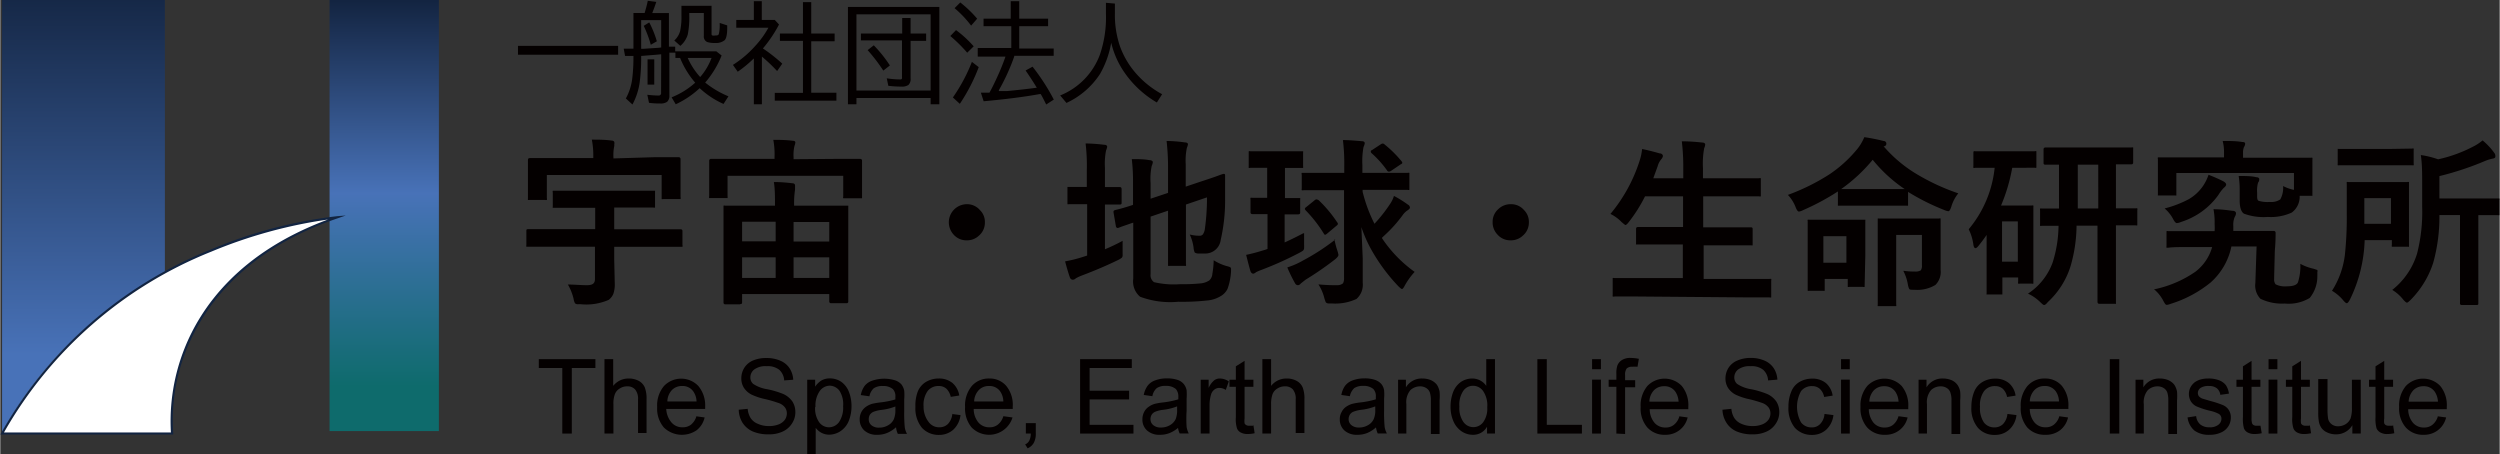 <svg xmlns="http://www.w3.org/2000/svg" xmlns:xlink="http://www.w3.org/1999/xlink" width="78.81mm" height="14.32mm" viewBox="0 0 223.39 40.6"><rect x="0" y="0" width="223.39" height="40.6" fill="#333333" stroke="none"/><defs><style>.cls-1{fill:none;}.cls-2{fill:#040000;}.cls-3{clip-path:url(#clip-path);}.cls-4{fill:url(#名称未設定グラデーション);}.cls-5{clip-path:url(#clip-path-2);}.cls-6{fill:url(#名称未設定グラデーション_2);}.cls-7{fill:#fff;}.cls-8{fill:#122441;}</style><clipPath id="clip-path"><rect class="cls-1" x="0.16" width="14.55" height="38.53"/></clipPath><linearGradient id="名称未設定グラデーション" x1="-72.06" y1="783.25" x2="-71.06" y2="783.25" gradientTransform="matrix(0, -33.46, -33.46, 0, 26211.67, -2379.4)" gradientUnits="userSpaceOnUse"><stop offset="0" stop-color="#4872b8"/><stop offset="1" stop-color="#132441"/></linearGradient><clipPath id="clip-path-2"><rect class="cls-1" x="29.43" width="9.77" height="38.53"/></clipPath><linearGradient id="名称未設定グラデーション_2" x1="-72.57" y1="783.19" x2="-71.57" y2="783.19" gradientTransform="matrix(0, -34.41, -34.41, 0, 26982.62, -2462.54)" gradientUnits="userSpaceOnUse"><stop offset="0" stop-color="#0e6b6c"/><stop offset="0.5" stop-color="#4872b8"/><stop offset="1" stop-color="#132441"/></linearGradient></defs><g id="レイヤー_2" data-name="レイヤー 2"><g id="レイヤー_1-2" data-name="レイヤー 1"><path class="cls-2" d="M49.25,22.05l-2.07,0c-.1,0-.15,0-.16,0a.32.32,0,0,1,0-.16V20.64c0-.11,0-.16.18-.16l2.07,0h3.9V18.57H51.7l-2.16,0c-.09,0-.14,0-.16,0s0-.06,0-.15V17.21a.28.28,0,0,1,0-.16s.06,0,.14,0l2.16,0h4.53l2.15,0c.08,0,.15,0,.16,0s0,.06,0,.14v1.21c0,.09,0,.15,0,.15a.24.24,0,0,1-.15,0l-2.15,0H54.87v1.94h3.85l2.06,0c.13,0,.19.05.19.16v1.25a.28.28,0,0,1,0,.16s-.06,0-.16,0l-2.06,0H54.87v1.1l.05,2.2a2.5,2.5,0,0,1-.13.91,1.34,1.34,0,0,1-.41.53,5,5,0,0,1-2.51.39h-.21a.38.38,0,0,1-.3-.09,1.37,1.37,0,0,1-.12-.39,4.74,4.74,0,0,0-.51-1.28c.59,0,1.16.06,1.7.06s.72-.18.72-.56V22.05Zm9.23-8,2.14,0a.16.16,0,0,1,.18.16l0,.87v.73l0,1.81a.32.32,0,0,1,0,.17H59.27a.28.28,0,0,1-.16,0s0-.06,0-.15v-2H48.85v2.07a.28.28,0,0,1,0,.16.32.32,0,0,1-.16,0H47.31a.34.34,0,0,1-.15,0,.5.5,0,0,1,0-.15l0-1.83v-.6l0-1c0-.1.05-.16.18-.16l2.13,0H53v-.13a7.24,7.24,0,0,0-.13-1.52c.55,0,1.14,0,1.75.08.16,0,.26.08.26.16a.37.37,0,0,1,0,.16.61.61,0,0,0,0,.15,3.86,3.86,0,0,0-.08,1v.13Zm16.23.15,2.13,0c.13,0,.18.07.18.16l0,.81v.68l0,1.7c0,.08,0,.15,0,.17H75.5c-.1,0-.15,0-.16,0a.22.22,0,0,1,0-.15V15.71H65v1.82a.46.46,0,0,1,0,.17H63.5c-.08,0-.13,0-.14,0a.22.22,0,0,1,0-.15l0-1.7v-.55l0-.94a.16.16,0,0,1,.18-.16l2.14,0H69.2v-.17a7,7,0,0,0-.11-1.53c.53,0,1.1,0,1.73.08.16,0,.24.06.24.16a1.31,1.31,0,0,1-.08.31,3.54,3.54,0,0,0-.08,1v.18Zm-8.57,13H64.81a.15.15,0,0,1-.17-.17l0-3.35V21.27l0-2.75c0-.08,0-.13,0-.14a.21.21,0,0,1,.14,0l2.27,0h2.19c0-.81,0-1.51-.1-2.11.6,0,1.15.05,1.67.11.14,0,.22.09.22.18a1,1,0,0,1,0,.21,1.82,1.82,0,0,1,0,.2,8.25,8.25,0,0,0-.08,1.41h2.41l2.27,0c.1,0,.15,0,.16,0s0,.08,0,.14l0,2.46v2.64l0,3.32a.14.14,0,0,1-.16.16H74.25a.15.15,0,0,1-.16-.16v-.66H66.3V27c0,.12,0,.17-.16.17m.16-5.6h3V19.82h-3Zm0,3.27h3V23h-3Zm7.79-5H70.9v1.75h3.19Zm-3.19,5h3.19V23H70.9Zm15.47-6.59a1.51,1.51,0,0,1,1.19.53A1.46,1.46,0,0,1,88,19.86a1.52,1.52,0,0,1-.53,1.2,1.54,1.54,0,0,1-1.08.42,1.52,1.52,0,0,1-1.2-.53,1.62,1.62,0,0,1,1.2-2.7m13.92,3.25c0,.16,0,.36,0,.57s0,.29,0,.43,0,.23,0,.28a.33.33,0,0,1-.06.24,1.4,1.4,0,0,1-.37.23c-.86.42-1.93.89-3.23,1.38a4,4,0,0,0-.53.25.36.36,0,0,1-.28.12.28.28,0,0,1-.24-.2c-.11-.3-.26-.79-.43-1.44a12.05,12.05,0,0,0,1.6-.4l.37-.12V18.25H97l-1.47,0a.34.34,0,0,1-.15,0s0-.07,0-.15V16.87c0-.08,0-.15,0-.16s0,0,.13,0l1.47,0h.13V15.2A16.45,16.45,0,0,0,97,12.82a16,16,0,0,1,1.67.12c.18,0,.26.08.26.19a1.6,1.6,0,0,1-.1.32,6.13,6.13,0,0,0-.1,1.54v1.73l1.33,0c.11,0,.16.07.16.18V18.1c0,.11,0,.18-.16.18l-1.33,0v4a16.65,16.65,0,0,0,1.57-.75m8.15,1.73a4.33,4.33,0,0,0,1.16.52,1.68,1.68,0,0,1,.33.11A.29.29,0,0,1,110,24s0,.13,0,.25a5.46,5.46,0,0,1-.31,1.56,1.5,1.5,0,0,1-.57.63,2.8,2.8,0,0,1-1.29.42,20.15,20.15,0,0,1-2.54.11,7.72,7.72,0,0,1-3.42-.45,1.78,1.78,0,0,1-.61-1.6V19.9c-.3.09-.6.21-1,.34l-.34.13h-.11s-.08-.05-.1-.14L99.5,19a.3.3,0,0,1,0-.12s0-.06.15-.11c.44-.1,1-.26,1.59-.46V16.51c0-.14,0-.29,0-.43a16.49,16.49,0,0,0-.11-1.86c.55,0,1.07,0,1.55.09.23,0,.33.1.33.18a1.08,1.08,0,0,1-.1.34,5.69,5.69,0,0,0-.1,1.54v1.39l1.56-.52V14.9a21,21,0,0,0-.13-2.3,12.28,12.28,0,0,1,1.65.13c.18,0,.26.08.26.17a1.82,1.82,0,0,1-.1.33,5.55,5.55,0,0,0-.1,1.45v2l1.25-.42c.58-.19,1.13-.37,1.65-.56a4.87,4.87,0,0,1,.47-.16h0c.1,0,.15,0,.15.16l0,2.07a15.79,15.79,0,0,1-.39,3.66,1.39,1.39,0,0,1-1.39,1.23c-.26,0-.45,0-.6,0s-.29-.05-.34-.1a1.38,1.38,0,0,1-.1-.44,3.94,3.94,0,0,0-.34-1.16,3.55,3.55,0,0,0,.86.11.37.37,0,0,0,.32-.13,1.16,1.16,0,0,0,.17-.47,20,20,0,0,0,.19-2.83l-1.88.64v2.82l0,2.51a.24.24,0,0,1,0,.15.25.25,0,0,1-.14,0h-1.3a.32.32,0,0,1-.16,0s0-.07,0-.15l0-2.51V18.83l-1.56.53V24.5a.75.75,0,0,0,.31.72,7.73,7.73,0,0,0,2.33.18,15.82,15.82,0,0,0,1.91-.08,1.71,1.71,0,0,0,.7-.26.86.86,0,0,0,.27-.58,7.82,7.82,0,0,0,.12-1.25m8.08-2.39,0,.66v.36a2.52,2.52,0,0,1,0,.29.31.31,0,0,1-.11.26,3.69,3.69,0,0,1-.32.19,30.66,30.66,0,0,1-3.35,1.51,4.76,4.76,0,0,0-.52.22.47.47,0,0,1-.24.13c-.1,0-.18-.06-.25-.21-.14-.47-.27-1-.39-1.47a15.54,15.54,0,0,0,1.51-.4,3.53,3.53,0,0,0,.4-.13V19.14l-1.32,0c-.13,0-.2-.05-.2-.16V17.84a.32.32,0,0,1,0-.16.39.39,0,0,1,.17,0l1.32,0V15l-1.5,0a.22.22,0,0,1-.15,0,.38.38,0,0,1,0-.14V13.66c0-.08,0-.12,0-.14a.19.19,0,0,1,.13,0l1.5,0h1.61l1.49,0c.08,0,.13,0,.13,0a.28.28,0,0,1,0,.14v1.19a.4.4,0,0,1,0,.16s-.07,0-.13,0l-1.49,0V17.7l1.21,0c.08,0,.13,0,.15,0a.25.25,0,0,1,0,.14V19c0,.11-.07.16-.18.16l-1.21,0v2.51c.64-.29,1.19-.57,1.65-.81m2.8.53a7.34,7.34,0,0,0,.26,1,2.65,2.65,0,0,1,.1.39c0,.11-.12.26-.34.43A28.32,28.32,0,0,1,116.66,25l-.43.34a.34.34,0,0,1-.25.15.29.29,0,0,1-.25-.16,12.83,12.83,0,0,1-.7-1.43,6.86,6.86,0,0,0,1.39-.61,19.48,19.48,0,0,0,2.9-1.88M118.67,17l-2.18,0a.3.3,0,0,1-.17,0,.25.25,0,0,1,0-.14V15.62a.23.23,0,0,1,0-.17s.07,0,.15,0l2.18,0h1.47v-.65a17.06,17.06,0,0,0-.12-2.28c.55,0,1.11.05,1.69.1.18,0,.26.08.26.18a1.07,1.07,0,0,1-.11.34,7.1,7.1,0,0,0-.1,1.63v.68h1.82l2.21,0a.38.38,0,0,1,.17,0,.62.62,0,0,1,0,.16v1.22c0,.08,0,.14,0,.14a.2.2,0,0,1-.15,0l-2.21,0h-1.82v.17A13.37,13.37,0,0,0,122.82,20a13.4,13.4,0,0,0,1.42-1.81,2.52,2.52,0,0,0,.32-.68,9.94,9.94,0,0,1,1.25.78.32.32,0,0,1,.18.26c0,.08-.07.16-.23.26a1.62,1.62,0,0,0-.4.39,12.06,12.06,0,0,1-1.67,1.86l-.19.18,0,.06a11.58,11.58,0,0,0,2.91,3,6.49,6.49,0,0,0-.87,1.2c-.1.21-.2.33-.26.33s-.16-.09-.31-.23a16.27,16.27,0,0,1-2.44-3.3,12,12,0,0,1-.88-2l.12,2.8c0,.39,0,1.12,0,2.17a1.69,1.69,0,0,1-.56,1.45,4.47,4.47,0,0,1-2.22.4h-.21a.37.37,0,0,1-.31-.1,3.91,3.91,0,0,1-.13-.37,4,4,0,0,0-.53-1.23c.6.05,1.05.07,1.37.07h.33a.78.78,0,0,0,.5-.17.93.93,0,0,0,.09-.47V17Zm-.87.86a11.48,11.48,0,0,1,1.68,2,.25.25,0,0,1,.07.15s0,.09-.13.17l-.81.68c-.1.09-.16.12-.2.12s-.06,0-.13-.12a11.72,11.72,0,0,0-1.6-2.05c-.06-.07-.08-.11-.08-.13s0-.1.13-.18l.74-.6a.28.28,0,0,1,.17-.08.22.22,0,0,1,.16.08m5.91-5a10.25,10.25,0,0,1,1.52,1.5.36.36,0,0,1,.08.15s0,.08-.15.14l-.87.59a.36.36,0,0,1-.18.06.19.19,0,0,1-.16-.1,9,9,0,0,0-1.39-1.55.21.21,0,0,1-.07-.13c0-.05,0-.11.13-.16l.76-.5a.34.34,0,0,1,.18-.07.21.21,0,0,1,.15.07M135,18.25a1.51,1.51,0,0,1,1.19.53,1.47,1.47,0,0,1,.43,1.08,1.52,1.52,0,0,1-.54,1.2,1.54,1.54,0,0,1-1.08.42,1.52,1.52,0,0,1-1.2-.53,1.55,1.55,0,0,1-.42-1.09,1.51,1.51,0,0,1,.53-1.19,1.57,1.57,0,0,1,1.09-.42m11.33,8.25-2.05,0a.3.3,0,0,1-.17,0,.38.38,0,0,1,0-.14V25c0-.08,0-.15,0-.15a.34.34,0,0,1,.15,0l2.05,0h4.07v-3h-1.79l-2.23,0c-.1,0-.14,0-.16,0s0-.06,0-.14V20.45c0-.12.07-.16.18-.16l2.23,0h1.79V17.55H147a13.41,13.41,0,0,1-1.43,2.27c-.14.19-.26.29-.31.29s-.16-.1-.35-.26a3.55,3.55,0,0,0-1-.73,14.08,14.08,0,0,0,2.6-4.73,4.9,4.9,0,0,0,.23-1.07c.37.07.91.2,1.57.39.2,0,.29.13.29.25a.65.65,0,0,1-.16.29,1.61,1.61,0,0,0-.31.61l-.39,1.07h2.68v-.84a19.64,19.64,0,0,0-.13-2.46c.74,0,1.36.06,1.83.11.16,0,.26.08.26.18a.92.92,0,0,1-.09.32,7.54,7.54,0,0,0-.11,1.8v.89h2.77l2.23,0a.38.38,0,0,1,.17,0,.5.5,0,0,1,0,.15V17.4c0,.09,0,.15,0,.15a.24.24,0,0,1-.15,0l-2.23,0h-2.77v2.77h2l2.24,0c.11,0,.18,0,.18.16v1.31c0,.08,0,.13,0,.14s-.06,0-.14,0l-2.24,0h-2v3h3.82l2.06,0a.36.36,0,0,1,.16,0,.24.24,0,0,1,0,.15v1.36c0,.08,0,.13,0,.14a.24.24,0,0,1-.16,0l-2.06,0Zm22.3-8.12h-2.43l-1.8,0a.4.4,0,0,1-.16,0,.5.5,0,0,1,0-.15V17.11a21.26,21.26,0,0,1-3.11,1.67,1.1,1.1,0,0,1-.37.13c-.1,0-.2-.13-.31-.42a3.31,3.31,0,0,0-.68-1.07,19,19,0,0,0,3.67-1.81,11.39,11.39,0,0,0,2.43-2.17,4.3,4.3,0,0,0,.73-1.18,16.29,16.29,0,0,1,1.72.34c.16,0,.25.13.25.22a.24.24,0,0,1-.16.25l-.09,0a12.13,12.13,0,0,0,3.2,2.63A19.09,19.09,0,0,0,175,17.28a3.43,3.43,0,0,0-.62,1.18c-.09.27-.17.42-.27.42a1.42,1.42,0,0,1-.39-.12,20,20,0,0,1-3.21-1.61v1.08c0,.08,0,.15,0,.15a.32.32,0,0,1-.14,0Zm-2,7.12c0,.08,0,.13,0,.14a.22.22,0,0,1-.15,0h-1.2a.24.24,0,0,1-.16,0s0-.06,0-.14v-.57h-2.06v.91c0,.08,0,.13,0,.15a.3.3,0,0,1-.15,0h-1.19a.48.48,0,0,1-.18,0s0-.07,0-.15l0-2.83V21.68l0-1.9a.25.25,0,0,1,0-.14.37.37,0,0,1,.17,0l1.55,0h1.72l1.55,0c.1,0,.15,0,.16,0s0,.08,0,.14l0,1.59v1.44ZM165,21.11h-2.06v2.37H165Zm-.47-4.21,1.65,0h2.43l1.6,0a13,13,0,0,1-2.86-2.62,14.48,14.48,0,0,1-2.82,2.62m5.57,7.3a6.43,6.43,0,0,0,1.05.07.87.87,0,0,0,.5-.11.71.71,0,0,0,.1-.44V21h-2.3v4.43l0,1.77a.28.28,0,0,1,0,.16.73.73,0,0,1-.15,0h-1.34c-.1,0-.14,0-.16,0s0-.06,0-.14l0-1.78V21.5l0-1.83c0-.08,0-.13,0-.14s.06,0,.14,0l1.65,0h2l1.67,0a.26.26,0,0,1,.16,0s0,.06,0,.14l0,1.51v.95l0,2a1.62,1.62,0,0,1-.47,1.34,3.12,3.12,0,0,1-1.86.43c-.26,0-.43,0-.47-.07a1.35,1.35,0,0,1-.13-.42,4,4,0,0,0-.39-1.17M180.14,15h-.32a15.73,15.73,0,0,1-1,3.37h1.56l1.16,0a.37.37,0,0,1,.17,0,.53.53,0,0,1,0,.15l0,2.18v1.62l0,2.86c0,.1,0,.15,0,.17a.34.34,0,0,1-.15,0H180.5a.34.34,0,0,1-.15,0,.42.42,0,0,1,0-.17v-.38h-1.41v1.36c0,.08,0,.13,0,.16h-1.25c-.08,0-.14,0-.16,0s0-.06,0-.14l0-2.93V21c-.21.31-.45.63-.7.94q-.18.24-.3.24c-.08,0-.15-.11-.18-.3a4.4,4.4,0,0,0-.42-1.39A10.17,10.17,0,0,0,178.25,15h-.1l-1.65,0a.22.22,0,0,1-.15,0,.25.25,0,0,1,0-.14V13.66c0-.08,0-.12.05-.14a.21.21,0,0,1,.13,0l1.65,0h2l1.65,0a.24.24,0,0,1,.15,0s0,.06,0,.14v1.19c0,.08,0,.14,0,.14a.22.22,0,0,1-.15,0Zm.18,4.79h-1.41v3.6h1.41Zm.87,6.48a5.63,5.63,0,0,0,2.24-2.8,11.3,11.3,0,0,0,.53-3.29l-1.15,0-.35,0a.22.22,0,0,1-.15,0,.25.25,0,0,1,0-.14V18.81a.46.46,0,0,1,0-.17.3.3,0,0,1,.15,0l1.54,0V14.72h-.93l-.29,0a.14.14,0,0,1-.16-.16v-1.2a.16.16,0,0,1,.16-.18l2.06,0h3.57l2.06,0a.36.36,0,0,1,.16,0,1.09,1.09,0,0,1,0,.15v1.2c0,.11-.07.16-.18.16l-.18,0h-1.18v3.93l1.77,0a.28.28,0,0,1,.14,0,.3.3,0,0,1,0,.16V20c0,.08,0,.13,0,.14a.19.19,0,0,1-.14,0l-.23,0-1.54,0v4.65l0,2.2c0,.08,0,.13,0,.16s-.06,0-.14,0h-1.35c-.11,0-.16-.07-.16-.18l0-2.2V20.17h-1.87a13.34,13.34,0,0,1-.53,3.6A7.33,7.33,0,0,1,183,27c-.14.18-.25.26-.33.26s-.18-.1-.38-.29a3.84,3.84,0,0,0-1.07-.73m4.46-7.61h1.83V14.72h-1.83Zm6.87,7.22a10,10,0,0,0,3.65-1.57,4.22,4.22,0,0,0,1.49-2.2l-1.76,0c-1.07,0-1.78,0-2.15.06-.09,0-.15,0-.17,0a.34.34,0,0,1,0-.15V20.79c0-.08,0-.11,0-.13a.24.24,0,0,1,.15,0l1.23,0,.92,0h2a5,5,0,0,0,0-.62,6.44,6.44,0,0,0-.1-1.34c.67,0,1.22.08,1.68.14.23,0,.33.1.33.23a.61.61,0,0,1-.11.31,1.8,1.8,0,0,0-.13.81l0,.45,1.25,0c.66,0,1.28,0,1.85,0h.5a.16.16,0,0,1,.18.17c0,.29,0,.83-.07,1.59l-.06,2.38v.16a.68.68,0,0,0,.13.47,1.83,1.83,0,0,0,1,.18c.55,0,.89-.11,1-.36a4.77,4.77,0,0,0,.21-1.65,4.44,4.44,0,0,0,1.19.44l.33.11a.41.41,0,0,1,0,.21,2.27,2.27,0,0,1,0,.29,3.05,3.05,0,0,1-.68,2,3.66,3.66,0,0,1-2.23.5A4.41,4.41,0,0,1,202,26.7a1.72,1.72,0,0,1-.45-1.4l.11-3.27-2.25,0a5.89,5.89,0,0,1-1.86,3.22A10.61,10.61,0,0,1,194,27.15a1.55,1.55,0,0,1-.36.1.22.22,0,0,1-.16-.1,2.81,2.81,0,0,1-.18-.31,3.33,3.33,0,0,0-.82-1M204,16.61a3.6,3.6,0,0,0,1,.36V15.46H194.49v1.85c0,.08,0,.14,0,.16s-.07,0-.15,0H193c-.1,0-.15,0-.16,0s0-.06,0-.14l0-1.69v-.53l0-.89a.24.24,0,0,1,0-.15.45.45,0,0,1,.16,0l2.11,0h3.64v-.47a4,4,0,0,0-.12-1c.64,0,1.2,0,1.74.09q.27,0,.27.15a.61.61,0,0,1-.11.31,1.34,1.34,0,0,0-.08.52v.43h3.92l2.12,0a.36.36,0,0,1,.16,0,.5.5,0,0,1,0,.15l0,.76v.66l0,1.69c0,.08,0,.13,0,.14s-.06,0-.14,0h-1a1.75,1.75,0,0,1-.71,1.5,4.47,4.47,0,0,1-2.14.39,5.06,5.06,0,0,1-2.12-.29c-.26-.16-.39-.57-.39-1.17v-.84a8.14,8.14,0,0,0-.09-1.36c.61,0,1.15,0,1.58.11.18,0,.26.09.26.17a.5.5,0,0,1-.11.32,2.68,2.68,0,0,0-.08.91v.21c0,.27,0,.43.14.5a2.87,2.87,0,0,0,1,.1,1.43,1.43,0,0,0,.93-.23,2.13,2.13,0,0,0,.25-1.2m-6.67-1a14,14,0,0,1,1.32.58c.18.1.26.2.26.29s-.06.18-.21.3a3.59,3.59,0,0,0-.48.63,6.5,6.5,0,0,1-3.35,2.42,1.11,1.11,0,0,1-.38.1c-.08,0-.21-.14-.35-.42a3.22,3.22,0,0,0-.73-.89,9.46,9.46,0,0,0,2.18-.84,3.93,3.93,0,0,0,1.24-1.15,4,4,0,0,0,.5-1M210,26.78c-.12.22-.21.32-.28.32s-.16-.08-.32-.26a3.71,3.71,0,0,0-1-.85,7.7,7.7,0,0,0,1.15-3.19,31.57,31.57,0,0,0,.17-3.68l0-2.7a.34.34,0,0,1,0-.15.31.31,0,0,1,.15,0l1.63,0h2l1.62,0a.28.28,0,0,1,.16,0,.53.53,0,0,1,0,.15v5.45c0,.1,0,.15,0,.18s-.06,0-.14,0h-1.25c-.08,0-.13,0-.14,0a.28.28,0,0,1,0-.16v-.43h-2.43A12.93,12.93,0,0,1,210,26.78m5.55-13.5a.24.24,0,0,1,.15,0,.42.42,0,0,1,0,.14v1.19a.36.36,0,0,1,0,.16.34.34,0,0,1-.15,0l-1.88,0h-2.72l-1.88,0a.4.4,0,0,1-.16,0,.62.62,0,0,1,0-.16V13.45c0-.08,0-.13,0-.14s.06,0,.14,0l1.88,0h2.72Zm-1.88,4.43h-2.38V20h2.38Zm.13,8.19A6.57,6.57,0,0,0,216,22.68a15,15,0,0,0,.46-4.19v-2c0-1,0-1.83-.12-2.63a7.53,7.53,0,0,1,1.54.38A12.43,12.43,0,0,0,221,13.11a4.32,4.32,0,0,0,.86-.56,5.93,5.93,0,0,1,1.07,1.15A.45.45,0,0,1,223,14c0,.1-.09.16-.26.18a3.69,3.69,0,0,0-.62.19A26.69,26.69,0,0,1,218,15.74v2h3l2.21,0c.08,0,.15,0,.15,0a.22.22,0,0,1,0,.14v1.2c0,.08,0,.15,0,.15a.34.34,0,0,1-.15,0l-.22,0h-1.51v5.87l0,2c0,.11,0,.16-.16.16H220a.14.14,0,0,1-.16-.16l0-2V19.22H218a15.23,15.23,0,0,1-.56,4.29,8.36,8.36,0,0,1-2,3.28c-.17.17-.28.26-.34.26s-.17-.09-.33-.27a3.72,3.72,0,0,0-1-.88"/><path class="cls-2" d="M46.27,4.1h8.95v.79H46.27Zm12.8.75c-.45.05-1.06.09-1.79.15a16.86,16.86,0,0,1-.13,2.34,5.86,5.86,0,0,1-.65,2l-.59-.54a4.9,4.9,0,0,0,.58-1.85,15.69,15.69,0,0,0,.1-1.76V5l-.37,0-.38,0-.12-.65.61,0h.26V1.16h1c.12-.41.22-.77.28-1.09l.76.1c-.11.35-.24.68-.36,1h1.49v3l.56,0v.42H64l.47.37A8.52,8.52,0,0,1,63,7.38a8.53,8.53,0,0,0,2.08,1.23l-.44.68a7.65,7.65,0,0,1-2.13-1.41,8.22,8.22,0,0,1-2.14,1.44L60,8.7a7.08,7.08,0,0,0,2.11-1.31,7.92,7.92,0,0,1-1.35-2.21h-.42V4.71l-.21,0-.33,0V8.51a.73.73,0,0,1-.2.59,1,1,0,0,1-.62.15,7,7,0,0,1-1-.06l-.15-.72a9.12,9.12,0,0,0,1,.07.21.21,0,0,0,.23-.24Zm0-.61V1.8H57.28V4.36h.22l1.36-.09ZM58.14,4a10.5,10.5,0,0,0-.63-1.69L58,2a9,9,0,0,1,.68,1.69ZM57.85,5.3h.6V7.56h-.6ZM63.57.52V3c0,.09,0,.14.07.17a.58.58,0,0,0,.25,0c.17,0,.28,0,.33-.13a3.17,3.17,0,0,0,.08-.79c0-.07,0-.14,0-.2l.67.22c0,.07,0,.15,0,.26,0,.59-.1,1-.28,1.1a1.23,1.23,0,0,1-.81.21,2,2,0,0,1-.71-.09.53.53,0,0,1-.29-.54V1.16h-1.3v.25a7.66,7.66,0,0,1-.14,1.69,2.13,2.13,0,0,1-.66,1l-.54-.48a1.78,1.78,0,0,0,.52-.84,5.82,5.82,0,0,0,.12-1.37V.52Zm-1,6.35a5.65,5.65,0,0,0,1-1.69H61.44a6.44,6.44,0,0,0,1.1,1.69m5.62-2.54a14.23,14.23,0,0,1,1.73,1.36l-.46.66a13.88,13.88,0,0,0-1.36-1.29V9.32h-.72V5.22a10.92,10.92,0,0,1-1.44,1.19l-.43-.61a9.31,9.31,0,0,0,2-1.7,8.1,8.1,0,0,0,1.17-1.62H65.78v-.7h1.57V.11h.71V1.78h1.16l.38.41a11.61,11.61,0,0,1-1.44,2.14M71.74,3V.19h.74V3h2.09v.69H72.48v4.6h2.25V9H69.22v-.7h2.52V3.65H69.68V3ZM83.93.62v8.7h-.78V8.76H76.52v.56h-.76V.62ZM76.52,8.09h6.63V1.28H76.52ZM80.61,3V1.61h.75V3h1.39v.65H81.36V7a.73.73,0,0,1-.19.59,1,1,0,0,1-.62.15,9.8,9.8,0,0,1-1.18-.07L79.23,7a8.33,8.33,0,0,0,1.16.1c.12,0,.18,0,.2-.1a.52.52,0,0,0,0-.14V3.61H76.92V3ZM78.92,6.31a15,15,0,0,0-1.4-1.83l.55-.43a11.84,11.84,0,0,1,1.44,1.8Zm7.5-1.6a13.22,13.22,0,0,0-1.51-1.49l.51-.53A10.15,10.15,0,0,1,87,4.14Zm-1.28,4a15.17,15.17,0,0,0,1.7-3.18l.61.47a16,16,0,0,1-1.69,3.28Zm1.63-6.42A9.55,9.55,0,0,0,85.29.73L85.8.22a10.34,10.34,0,0,1,1.51,1.45Zm3.85,2.7,0,.07a18.41,18.41,0,0,1-1.37,3l0,.08.72,0q1.48-.14,2.67-.3c-.29-.48-.63-1-1-1.54l.62-.34a18.62,18.62,0,0,1,1.9,2.94l-.68.44c-.19-.38-.34-.69-.49-.93l-.1,0c-1.32.24-3,.46-5,.64l-.25-.77.39,0,.38,0c.19-.34.42-.8.68-1.37a19.49,19.49,0,0,0,.75-1.85H87.36V4.29h3V2.34H87.88V1.67h2.43V.11h.76V1.67h2.58v.67H91.07v2h3.08v.65Zm9-4.67V1.2a8.72,8.72,0,0,0,.45,2.93,7.59,7.59,0,0,0,1.2,2.15,8.4,8.4,0,0,0,2.57,2.14l-.47.74a9.09,9.09,0,0,1-3.15-3.07,7.84,7.84,0,0,1-.93-2.27,8.55,8.55,0,0,1-1,2.79,7.16,7.16,0,0,1-3,2.59l-.56-.67a6.27,6.27,0,0,0,3.54-3.62,10.26,10.26,0,0,0,.55-3.66v-1Z"/><g class="cls-3"><rect class="cls-4" x="0.16" width="14.55" height="38.53"/></g><g class="cls-5"><rect class="cls-6" x="29.43" width="9.77" height="38.53"/></g><path class="cls-7" d="M.16,38.74h15.2S13.62,25.07,30.12,19.42c0,0-20.19,1.52-30,19.32"/><path class="cls-8" d="M15.36,38.84H0l.08-.14A37.4,37.4,0,0,1,18.77,22.32a41,41,0,0,1,11.35-3l.76-.06-.72.25c-8.49,2.9-12,8-13.51,11.71a16.79,16.79,0,0,0-1.19,7.5v.11Zm-15-.19H15.25a17.58,17.58,0,0,1,1.21-7.49c1.45-3.66,4.85-8.58,12.83-11.54A42.62,42.62,0,0,0,18.84,22.5,37.2,37.2,0,0,0,.33,38.65Z"/><polygon class="cls-2" points="50.23 38.75 50.23 32.89 48.13 32.89 48.13 32.1 53.19 32.1 53.19 32.89 51.08 32.89 51.08 38.75 50.23 38.75"/><path class="cls-2" d="M54,38.75V32.1h.78v2.39a1.73,1.73,0,0,1,1.38-.66,1.84,1.84,0,0,1,.9.21,1.21,1.21,0,0,1,.54.58,2.79,2.79,0,0,1,.16,1.08v3H57v-3a1.3,1.3,0,0,0-.26-.89.91.91,0,0,0-.72-.28,1.17,1.17,0,0,0-.65.19,1,1,0,0,0-.44.51,2.36,2.36,0,0,0-.13.89v2.63Z"/><path class="cls-2" d="M62.14,37.2l.81.11a2,2,0,0,1-.71,1.14,2.32,2.32,0,0,1-2.93-.24,2.59,2.59,0,0,1-.6-1.83,2.68,2.68,0,0,1,.61-1.88,2.12,2.12,0,0,1,3.07,0A2.7,2.7,0,0,1,63,36.33c0,.05,0,.12,0,.22H59.52A2,2,0,0,0,60,37.77a1.26,1.26,0,0,0,1,.42,1.17,1.17,0,0,0,.74-.24,1.53,1.53,0,0,0,.48-.75m-2.57-1.32h2.58a1.66,1.66,0,0,0-.3-.91,1.16,1.16,0,0,0-1-.47,1.23,1.23,0,0,0-.91.37,1.54,1.54,0,0,0-.4,1"/><path class="cls-2" d="M66,36.62l.8-.08a1.85,1.85,0,0,0,.26.82,1.38,1.38,0,0,0,.65.52,2.34,2.34,0,0,0,1,.2,2.28,2.28,0,0,0,.86-.15,1.25,1.25,0,0,0,.55-.41,1,1,0,0,0,.18-.57.89.89,0,0,0-.18-.55A1.22,1.22,0,0,0,69.5,36a10.91,10.91,0,0,0-1.14-.33,5.53,5.53,0,0,1-1.23-.41,1.79,1.79,0,0,1-.68-.62,1.56,1.56,0,0,1-.22-.83,1.77,1.77,0,0,1,.27-.94,1.7,1.7,0,0,1,.8-.66A2.94,2.94,0,0,1,68.47,32a3,3,0,0,1,1.25.24,1.82,1.82,0,0,1,.84.7,2.08,2.08,0,0,1,.31,1l-.81.06a1.36,1.36,0,0,0-.44-.95,1.63,1.63,0,0,0-1.11-.32,1.71,1.71,0,0,0-1.12.29.89.89,0,0,0-.35.7.75.75,0,0,0,.25.59,3.14,3.14,0,0,0,1.27.48,7.88,7.88,0,0,1,1.41.42,2,2,0,0,1,.83.68,1.75,1.75,0,0,1,.26.94,1.79,1.79,0,0,1-.29,1,1.91,1.91,0,0,1-.84.74,2.85,2.85,0,0,1-1.23.25,3.48,3.48,0,0,1-1.45-.26,2.08,2.08,0,0,1-.92-.79A2.3,2.3,0,0,1,66,36.62"/><path class="cls-2" d="M72.12,40.6V33.94h.71v.62A1.85,1.85,0,0,1,73.4,34a1.54,1.54,0,0,1,.77-.18,1.8,1.8,0,0,1,1,.31,2,2,0,0,1,.68.9,3.5,3.5,0,0,1,.23,1.27,3.54,3.54,0,0,1-.25,1.33,2,2,0,0,1-.74.91,1.88,1.88,0,0,1-1,.31,1.48,1.48,0,0,1-.7-.17,1.57,1.57,0,0,1-.51-.44V40.6Zm.71-4.23a2.14,2.14,0,0,0,.36,1.37,1.08,1.08,0,0,0,.87.45,1.12,1.12,0,0,0,.9-.46,2.31,2.31,0,0,0,.37-1.43A2.23,2.23,0,0,0,75,34.92a1.11,1.11,0,0,0-.87-.45,1.12,1.12,0,0,0-.89.48,2.25,2.25,0,0,0-.38,1.42"/><path class="cls-2" d="M80.09,38.16a2.89,2.89,0,0,1-.84.54,2.23,2.23,0,0,1-.86.16,1.62,1.62,0,0,1-1.17-.39,1.32,1.32,0,0,1-.41-1,1.37,1.37,0,0,1,.15-.64,1.26,1.26,0,0,1,.41-.47,1.82,1.82,0,0,1,.56-.27,6.48,6.48,0,0,1,.7-.12A7.85,7.85,0,0,0,80,35.7v-.22a.92.92,0,0,0-.22-.7,1.3,1.3,0,0,0-.89-.28,1.39,1.39,0,0,0-.82.2,1.3,1.3,0,0,0-.39.72l-.77-.11a2,2,0,0,1,.35-.83A1.48,1.48,0,0,1,78,34a3.34,3.34,0,0,1,2,0,1.3,1.3,0,0,1,.55.37,1.39,1.39,0,0,1,.24.55,4.37,4.37,0,0,1,0,.76v1.08a12.83,12.83,0,0,0,.05,1.44,1.74,1.74,0,0,0,.2.58h-.82a1.77,1.77,0,0,1-.16-.59M80,36.33a5,5,0,0,1-1.28.31,3,3,0,0,0-.69.17.79.79,0,0,0-.31.26.76.76,0,0,0-.1.39.68.68,0,0,0,.23.54,1,1,0,0,0,.7.22,1.52,1.52,0,0,0,.8-.21,1.18,1.18,0,0,0,.52-.56,2.12,2.12,0,0,0,.13-.82Z"/><path class="cls-2" d="M85.05,37l.77.1a2.09,2.09,0,0,1-.64,1.3,1.87,1.87,0,0,1-1.28.47,2,2,0,0,1-1.53-.64,2.74,2.74,0,0,1-.58-1.86A3.55,3.55,0,0,1,82,35a1.78,1.78,0,0,1,.76-.88,2.2,2.2,0,0,1,1.1-.29,1.89,1.89,0,0,1,1.23.39,1.85,1.85,0,0,1,.62,1.13l-.76.12a1.46,1.46,0,0,0-.39-.73,1,1,0,0,0-.67-.24,1.21,1.21,0,0,0-1,.44,2.15,2.15,0,0,0-.37,1.4A2.21,2.21,0,0,0,83,37.75a1.14,1.14,0,0,0,.93.44,1.06,1.06,0,0,0,.77-.3,1.51,1.51,0,0,0,.39-.9"/><path class="cls-2" d="M89.66,37.2l.81.11a2.19,2.19,0,0,1-3.65.9,2.63,2.63,0,0,1-.59-1.83,2.72,2.72,0,0,1,.6-1.88,2,2,0,0,1,1.56-.67,1.94,1.94,0,0,1,1.51.65,2.65,2.65,0,0,1,.59,1.85v.22H87a1.9,1.9,0,0,0,.43,1.22,1.26,1.26,0,0,0,1,.42,1.14,1.14,0,0,0,.73-.24,1.47,1.47,0,0,0,.49-.75m-2.58-1.32h2.58a1.66,1.66,0,0,0-.29-.91,1.16,1.16,0,0,0-1-.47,1.21,1.21,0,0,0-.91.37,1.55,1.55,0,0,0-.41,1"/><path class="cls-2" d="M91.66,38.75v-.93h.89v.93a1.67,1.67,0,0,1-.18.83,1.16,1.16,0,0,1-.55.49l-.22-.35a.77.77,0,0,0,.37-.34,1.41,1.41,0,0,0,.13-.63Z"/><polygon class="cls-2" points="96.51 38.75 96.51 32.1 101.13 32.1 101.13 32.89 97.36 32.89 97.36 34.92 100.89 34.92 100.89 35.7 97.36 35.7 97.36 37.97 101.28 37.97 101.28 38.75 96.51 38.75"/><path class="cls-2" d="M105.36,38.16a2.89,2.89,0,0,1-.84.54,2.27,2.27,0,0,1-.86.16,1.62,1.62,0,0,1-1.17-.39,1.28,1.28,0,0,1-.41-1,1.37,1.37,0,0,1,.15-.64,1.18,1.18,0,0,1,.41-.47,1.71,1.71,0,0,1,.56-.27,6.05,6.05,0,0,1,.7-.12,7.7,7.7,0,0,0,1.39-.28c0-.12,0-.19,0-.22a1,1,0,0,0-.22-.7,1.31,1.31,0,0,0-.9-.28,1.36,1.36,0,0,0-.81.2,1.24,1.24,0,0,0-.39.72l-.77-.11a2,2,0,0,1,.35-.83,1.43,1.43,0,0,1,.69-.48,2.82,2.82,0,0,1,1-.17,2.87,2.87,0,0,1,1,.14,1.2,1.2,0,0,1,.54.37,1.27,1.27,0,0,1,.25.55,5.72,5.72,0,0,1,0,.76v1.08a10.68,10.68,0,0,0,0,1.44,2,2,0,0,0,.19.58h-.81a1.77,1.77,0,0,1-.16-.59m-.07-1.83a4.85,4.85,0,0,1-1.28.31,2.84,2.84,0,0,0-.68.17.72.72,0,0,0-.31.26.77.77,0,0,0-.11.39.68.68,0,0,0,.24.54,1,1,0,0,0,.69.22,1.55,1.55,0,0,0,.81-.21,1.23,1.23,0,0,0,.52-.56,2.15,2.15,0,0,0,.12-.82Z"/><path class="cls-2" d="M107.29,38.75V33.94H108v.73a1.85,1.85,0,0,1,.5-.68.81.81,0,0,1,.5-.16,1.43,1.43,0,0,1,.8.26l-.27.76a1.06,1.06,0,0,0-.57-.18.7.7,0,0,0-.46.16.82.82,0,0,0-.29.45,3.21,3.21,0,0,0-.13.95v2.52Z"/><path class="cls-2" d="M112,38l.11.72a2.62,2.62,0,0,1-.59.07,1.25,1.25,0,0,1-.66-.14.7.7,0,0,1-.33-.37,2.79,2.79,0,0,1-.1-1V34.57h-.57v-.63h.57v-1.2l.78-.49v1.69H112v.63h-.79v2.82a1.87,1.87,0,0,0,0,.45.4.4,0,0,0,.14.15.49.49,0,0,0,.27.06l.34,0"/><path class="cls-2" d="M112.8,38.75V32.1h.78v2.39a1.74,1.74,0,0,1,1.39-.66,1.8,1.8,0,0,1,.89.21,1.21,1.21,0,0,1,.54.58,2.79,2.79,0,0,1,.16,1.08v3h-.78v-3a1.3,1.3,0,0,0-.25-.89.91.91,0,0,0-.72-.28,1.21,1.21,0,0,0-.66.19,1,1,0,0,0-.44.51,2.58,2.58,0,0,0-.13.89v2.63Z"/><path class="cls-2" d="M123,38.16a2.85,2.85,0,0,1-.83.54,2.28,2.28,0,0,1-.87.16,1.64,1.64,0,0,1-1.17-.39,1.32,1.32,0,0,1-.41-1,1.27,1.27,0,0,1,.16-.64,1.24,1.24,0,0,1,.4-.47,1.87,1.87,0,0,1,.57-.27,5.8,5.8,0,0,1,.69-.12,7.66,7.66,0,0,0,1.4-.28v-.22a.92.92,0,0,0-.22-.7,1.3,1.3,0,0,0-.89-.28,1.39,1.39,0,0,0-.82.2,1.36,1.36,0,0,0-.39.72l-.76-.11a2,2,0,0,1,.34-.83,1.48,1.48,0,0,1,.69-.48,2.89,2.89,0,0,1,1-.17,2.78,2.78,0,0,1,1,.14,1.3,1.3,0,0,1,.55.37,1.16,1.16,0,0,1,.24.55,4.37,4.37,0,0,1,0,.76v1.08a12.83,12.83,0,0,0,.05,1.44,1.74,1.74,0,0,0,.2.58h-.82a2,2,0,0,1-.16-.59m-.06-1.83a4.85,4.85,0,0,1-1.28.31,2.84,2.84,0,0,0-.68.17.67.67,0,0,0-.31.26.77.77,0,0,0-.11.39.68.68,0,0,0,.24.54,1,1,0,0,0,.69.22,1.52,1.52,0,0,0,.8-.21,1.18,1.18,0,0,0,.52-.56,1.94,1.94,0,0,0,.13-.82Z"/><path class="cls-2" d="M124.93,38.75V33.94h.7v.68a1.64,1.64,0,0,1,1.47-.79,1.92,1.92,0,0,1,.77.15,1.42,1.42,0,0,1,.53.41,1.77,1.77,0,0,1,.24.61,4.79,4.79,0,0,1,0,.79v3h-.78V35.82a2.27,2.27,0,0,0-.09-.74.76.76,0,0,0-.33-.4,1,1,0,0,0-.54-.15,1.27,1.27,0,0,0-.87.34,1.67,1.67,0,0,0-.36,1.25v2.63Z"/><path class="cls-2" d="M132.88,38.75v-.61a1.41,1.41,0,0,1-1.29.72,1.79,1.79,0,0,1-1-.32,2.09,2.09,0,0,1-.71-.88,3.19,3.19,0,0,1-.26-1.31,3.64,3.64,0,0,1,.23-1.31,2,2,0,0,1,.69-.9,1.82,1.82,0,0,1,1-.31,1.53,1.53,0,0,1,.74.18,1.45,1.45,0,0,1,.53.48V32.1h.78v6.65Zm-2.47-2.4a2.13,2.13,0,0,0,.37,1.38,1.09,1.09,0,0,0,1.76,0,2.07,2.07,0,0,0,.36-1.33,2.27,2.27,0,0,0-.37-1.45,1.1,1.1,0,0,0-.9-.47,1.05,1.05,0,0,0-.87.45,2.2,2.2,0,0,0-.35,1.4"/><polygon class="cls-2" points="137.38 38.75 137.38 32.1 138.22 32.1 138.22 37.97 141.36 37.97 141.36 38.75 137.38 38.75"/><path class="cls-2" d="M142.27,32.1h.79V33h-.79Zm0,1.83h.79v4.82h-.79Z"/><path class="cls-2" d="M144.44,38.75V34.57h-.69v-.63h.69v-.52a2.22,2.22,0,0,1,.08-.72,1,1,0,0,1,.4-.51,1.39,1.39,0,0,1,.8-.2,4.06,4.06,0,0,1,.73.08l-.12.71a2.53,2.53,0,0,0-.46,0,.66.66,0,0,0-.51.16.92.92,0,0,0-.14.59v.45h.9v.63h-.9v4.18Z"/><path class="cls-2" d="M150,37.2l.81.11a2,2,0,0,1-2,1.55,2.06,2.06,0,0,1-1.6-.65,2.59,2.59,0,0,1-.6-1.83,2.72,2.72,0,0,1,.6-1.88,2.13,2.13,0,0,1,3.08,0,2.7,2.7,0,0,1,.58,1.85v.22h-3.45a1.9,1.9,0,0,0,.43,1.22,1.26,1.26,0,0,0,1,.42,1.13,1.13,0,0,0,.73-.24,1.47,1.47,0,0,0,.49-.75m-2.57-1.32H150a1.74,1.74,0,0,0-.3-.91,1.16,1.16,0,0,0-1-.47,1.23,1.23,0,0,0-.91.37,1.54,1.54,0,0,0-.4,1"/><path class="cls-2" d="M153.92,36.62l.8-.08a1.85,1.85,0,0,0,.26.82,1.41,1.41,0,0,0,.64.52,2.38,2.38,0,0,0,1,.2,2.28,2.28,0,0,0,.86-.15,1.25,1.25,0,0,0,.55-.41,1,1,0,0,0,.18-.57.89.89,0,0,0-.18-.55,1.22,1.22,0,0,0-.57-.39,10.91,10.91,0,0,0-1.14-.33,5.53,5.53,0,0,1-1.23-.41,1.79,1.79,0,0,1-.68-.62,1.56,1.56,0,0,1-.22-.83,1.77,1.77,0,0,1,.27-.94,1.7,1.7,0,0,1,.8-.66,2.94,2.94,0,0,1,1.17-.23,3.06,3.06,0,0,1,1.25.24,1.87,1.87,0,0,1,.84.7,2.08,2.08,0,0,1,.31,1L158,34a1.36,1.36,0,0,0-.44-.95,1.63,1.63,0,0,0-1.11-.32,1.71,1.71,0,0,0-1.12.29.89.89,0,0,0-.35.7.75.75,0,0,0,.25.59,3.14,3.14,0,0,0,1.27.48,7.88,7.88,0,0,1,1.41.42,2,2,0,0,1,.83.68,1.75,1.75,0,0,1,.26.94,1.79,1.79,0,0,1-.29,1,1.91,1.91,0,0,1-.84.74,2.85,2.85,0,0,1-1.23.25,3.48,3.48,0,0,1-1.45-.26,2,2,0,0,1-.92-.79,2.3,2.3,0,0,1-.35-1.19"/><path class="cls-2" d="M163.07,37l.77.1a2.09,2.09,0,0,1-.64,1.3,1.85,1.85,0,0,1-1.28.47,2,2,0,0,1-1.53-.64,2.74,2.74,0,0,1-.57-1.86,3.37,3.37,0,0,1,.25-1.36,1.72,1.72,0,0,1,.75-.88,2.23,2.23,0,0,1,1.1-.29,1.9,1.9,0,0,1,1.24.39,1.84,1.84,0,0,1,.61,1.13l-.76.12a1.32,1.32,0,0,0-.39-.73,1,1,0,0,0-.67-.24,1.21,1.21,0,0,0-1,.44,2.89,2.89,0,0,0,0,2.81,1.16,1.16,0,0,0,.93.44,1,1,0,0,0,.77-.3,1.4,1.4,0,0,0,.39-.9"/><path class="cls-2" d="M164.52,32.1h.78V33h-.78Zm0,1.83h.78v4.82h-.78Z"/><path class="cls-2" d="M169.66,37.2l.81.11a2,2,0,0,1-2,1.55,2.07,2.07,0,0,1-1.61-.65,2.59,2.59,0,0,1-.6-1.83,2.72,2.72,0,0,1,.6-1.88,2.13,2.13,0,0,1,3.08,0,2.7,2.7,0,0,1,.59,1.85c0,.05,0,.12,0,.22H167a2,2,0,0,0,.43,1.22,1.26,1.26,0,0,0,1,.42,1.17,1.17,0,0,0,.74-.24,1.53,1.53,0,0,0,.48-.75m-2.57-1.32h2.58a1.74,1.74,0,0,0-.3-.91,1.16,1.16,0,0,0-1-.47,1.23,1.23,0,0,0-.91.37,1.54,1.54,0,0,0-.4,1"/><path class="cls-2" d="M171.45,38.75V33.94h.71v.68a1.64,1.64,0,0,1,1.47-.79,2,2,0,0,1,.77.15,1.3,1.3,0,0,1,.52.41,1.6,1.6,0,0,1,.25.61,4.79,4.79,0,0,1,0,.79v3h-.78V35.82a2,2,0,0,0-.1-.74.74.74,0,0,0-.32-.4,1,1,0,0,0-.55-.15,1.24,1.24,0,0,0-.86.34,1.67,1.67,0,0,0-.36,1.25v2.63Z"/><path class="cls-2" d="M179.43,37l.77.1a2.05,2.05,0,0,1-.65,1.3,1.84,1.84,0,0,1-1.28.47,1.93,1.93,0,0,1-1.52-.64,2.69,2.69,0,0,1-.58-1.86,3.55,3.55,0,0,1,.25-1.36,1.78,1.78,0,0,1,.76-.88,2.18,2.18,0,0,1,1.1-.29,1.89,1.89,0,0,1,1.23.39,1.8,1.8,0,0,1,.61,1.13l-.76.12a1.38,1.38,0,0,0-.38-.73,1,1,0,0,0-.67-.24,1.19,1.19,0,0,0-1,.44,2.15,2.15,0,0,0-.37,1.4,2.28,2.28,0,0,0,.35,1.41,1.16,1.16,0,0,0,.94.44,1.08,1.08,0,0,0,.77-.3,1.51,1.51,0,0,0,.39-.9"/><path class="cls-2" d="M184,37.2l.81.11a2,2,0,0,1-.71,1.14,2.06,2.06,0,0,1-1.32.41,2.09,2.09,0,0,1-1.61-.65,2.63,2.63,0,0,1-.59-1.83,2.72,2.72,0,0,1,.6-1.88,2,2,0,0,1,1.56-.67,1.94,1.94,0,0,1,1.51.65,2.7,2.7,0,0,1,.59,1.85v.22h-3.45a1.9,1.9,0,0,0,.43,1.22,1.26,1.26,0,0,0,1,.42,1.14,1.14,0,0,0,.73-.24,1.46,1.46,0,0,0,.48-.75m-2.57-1.32H184a1.66,1.66,0,0,0-.29-.91,1.17,1.17,0,0,0-1-.47,1.21,1.21,0,0,0-.91.37,1.55,1.55,0,0,0-.41,1"/><rect class="cls-2" x="188.54" y="32.1" width="0.85" height="6.65"/><path class="cls-2" d="M190.84,38.75V33.94h.7v.68a1.64,1.64,0,0,1,1.47-.79,1.92,1.92,0,0,1,.77.15,1.42,1.42,0,0,1,.53.41,1.77,1.77,0,0,1,.24.61,4.79,4.79,0,0,1,0,.79v3h-.78V35.82a2.27,2.27,0,0,0-.09-.74.76.76,0,0,0-.33-.4,1,1,0,0,0-.54-.15,1.25,1.25,0,0,0-.87.34,1.67,1.67,0,0,0-.36,1.25v2.63Z"/><path class="cls-2" d="M195.48,37.31l.78-.12a1.11,1.11,0,0,0,.36.74,1.25,1.25,0,0,0,.83.26,1.19,1.19,0,0,0,.8-.23.68.68,0,0,0,.27-.54.49.49,0,0,0-.24-.43,3.1,3.1,0,0,0-.8-.28,7.06,7.06,0,0,1-1.19-.39,1.2,1.2,0,0,1-.51-.46,1.29,1.29,0,0,1-.17-.65,1.31,1.31,0,0,1,.14-.59,1.45,1.45,0,0,1,.39-.46,1.79,1.79,0,0,1,.5-.24,2.41,2.41,0,0,1,.67-.09,2.54,2.54,0,0,1,1,.16,1.38,1.38,0,0,1,.61.44,1.84,1.84,0,0,1,.27.75l-.77.11a.93.93,0,0,0-.3-.58,1.09,1.09,0,0,0-.71-.21,1.26,1.26,0,0,0-.77.18.57.57,0,0,0-.23.44.52.52,0,0,0,.09.29.77.77,0,0,0,.3.21l.7.21a8.64,8.64,0,0,1,1.16.38,1.14,1.14,0,0,1,.51.43,1.2,1.2,0,0,1,.19.7,1.44,1.44,0,0,1-.89,1.32,2.3,2.3,0,0,1-1,.2,2.14,2.14,0,0,1-1.38-.39,1.86,1.86,0,0,1-.6-1.16"/><path class="cls-2" d="M202,38l.12.72a2.7,2.7,0,0,1-.6.07,1.25,1.25,0,0,1-.66-.14.7.7,0,0,1-.33-.37,3.18,3.18,0,0,1-.09-1V34.57h-.58v-.63h.58v-1.2l.77-.49v1.69H202v.63h-.79v2.82a1.35,1.35,0,0,0,.05.45.31.31,0,0,0,.13.15.49.49,0,0,0,.27.06l.34,0"/><path class="cls-2" d="M202.73,32.1h.79V33h-.79Zm0,1.83h.79v4.82h-.79Z"/><path class="cls-2" d="M206.42,38l.11.72a2.62,2.62,0,0,1-.59.07,1.25,1.25,0,0,1-.66-.14.7.7,0,0,1-.33-.37,2.79,2.79,0,0,1-.1-1V34.57h-.57v-.63h.57v-1.2l.78-.49v1.69h.79v.63h-.79v2.82a1.87,1.87,0,0,0,0,.45.4.4,0,0,0,.14.15.49.49,0,0,0,.27.06l.34,0"/><path class="cls-2" d="M210.22,38.75V38a1.67,1.67,0,0,1-1.47.82,1.76,1.76,0,0,1-.76-.16,1.27,1.27,0,0,1-.53-.41,1.45,1.45,0,0,1-.24-.61,4.41,4.41,0,0,1-.05-.76v-3H208v2.67a5.14,5.14,0,0,0,.05.86.84.84,0,0,0,.31.5.92.92,0,0,0,.6.19,1.32,1.32,0,0,0,.66-.19,1.14,1.14,0,0,0,.44-.51,2.86,2.86,0,0,0,.12-.94V33.94h.79v4.81Z"/><path class="cls-2" d="M213.86,38l.11.72a2.68,2.68,0,0,1-.59.07,1.2,1.2,0,0,1-.66-.14.76.76,0,0,1-.34-.37,3.18,3.18,0,0,1-.09-1V34.57h-.58v-.63h.58v-1.2l.78-.49v1.69h.79v.63h-.79v2.82a1.45,1.45,0,0,0,0,.45.37.37,0,0,0,.13.15.54.54,0,0,0,.27.06l.35,0"/><path class="cls-2" d="M217.79,37.2l.81.11a2,2,0,0,1-2,1.55,2.06,2.06,0,0,1-1.6-.65,2.59,2.59,0,0,1-.6-1.83,2.72,2.72,0,0,1,.6-1.88,2.13,2.13,0,0,1,3.08,0,2.7,2.7,0,0,1,.58,1.85v.22h-3.45a1.9,1.9,0,0,0,.43,1.22,1.26,1.26,0,0,0,1,.42,1.13,1.13,0,0,0,.73-.24,1.47,1.47,0,0,0,.49-.75m-2.58-1.32h2.59a1.74,1.74,0,0,0-.3-.91,1.16,1.16,0,0,0-1-.47,1.23,1.23,0,0,0-.91.37,1.6,1.6,0,0,0-.41,1"/></g></g></svg>